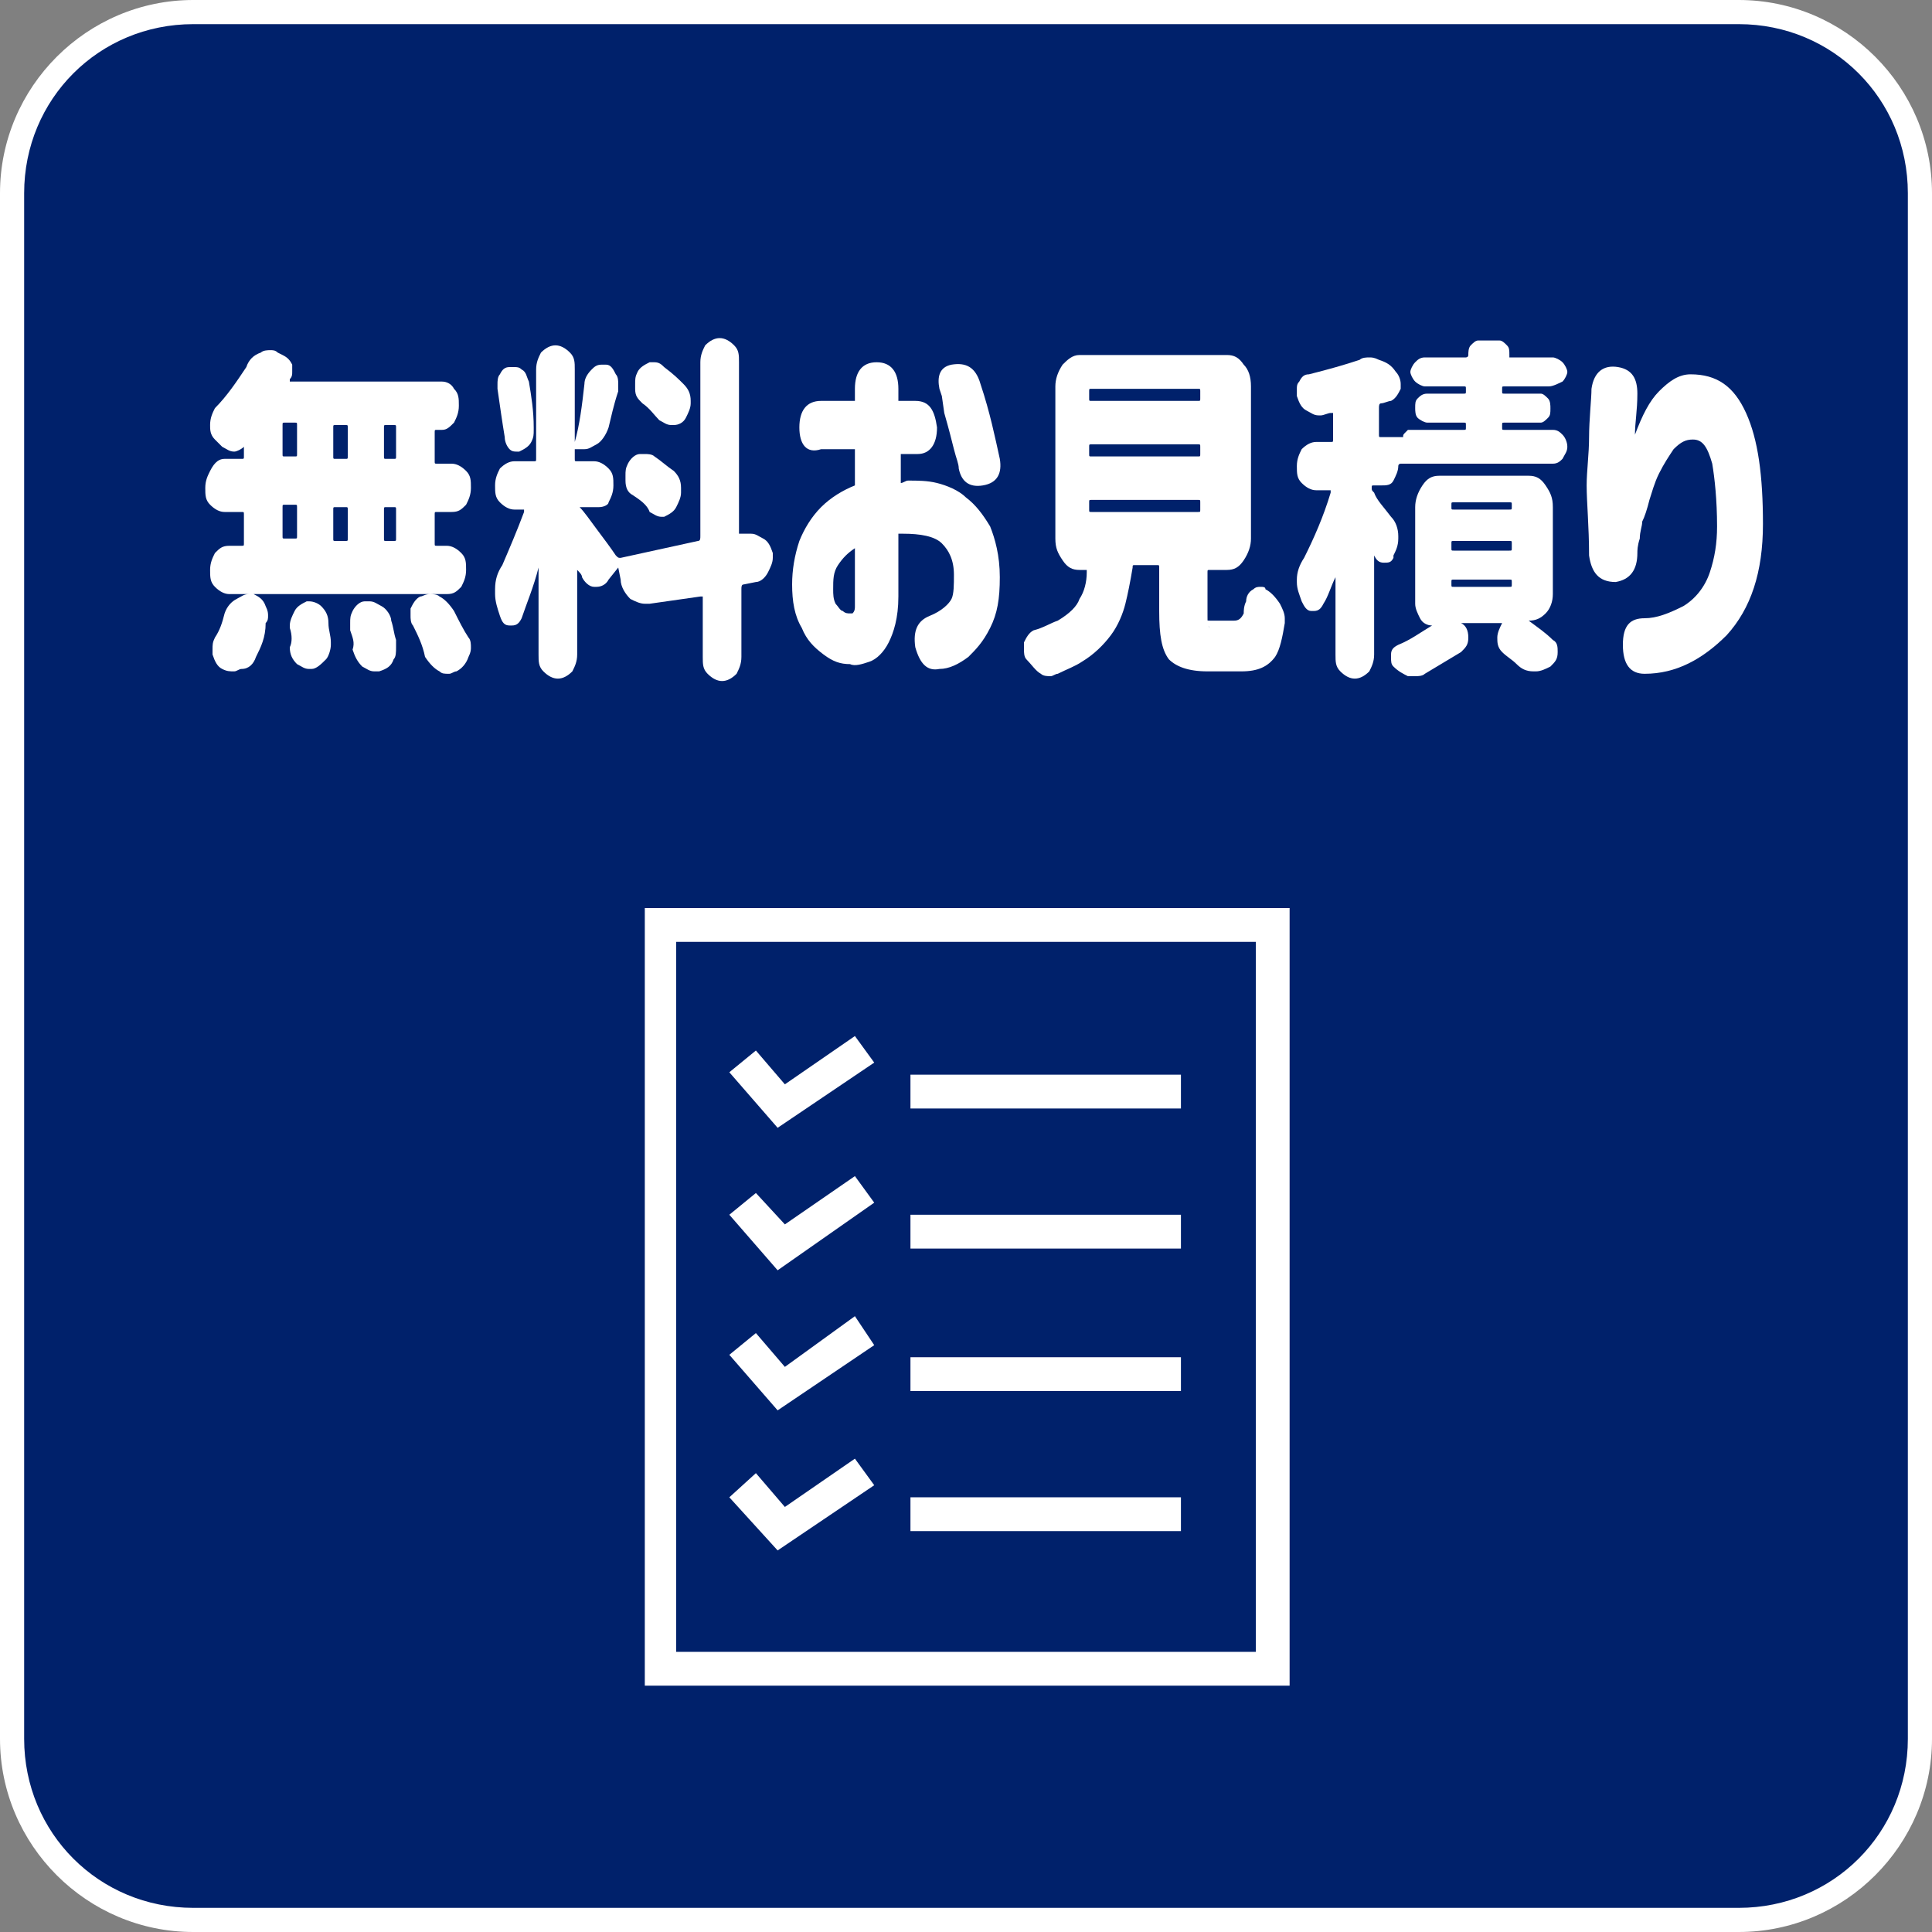 <?xml version="1.0" encoding="utf-8"?>
<!-- Generator: Adobe Illustrator 27.0.0, SVG Export Plug-In . SVG Version: 6.00 Build 0)  -->
<svg version="1.1" xmlns="http://www.w3.org/2000/svg" xmlns:xlink="http://www.w3.org/1999/xlink" x="0px" y="0px"
	 viewBox="0 0 80 80" style="enable-background:new 0 0 80 80;" xml:space="preserve">
<rect x="0" y="0" width="80" height="80" fill="#808080" stroke="none"/>
<style type="text/css">
	.st0{fill:#00216B;}
	.st1{fill:#FFFFFF;}
</style>
<g id="レイヤー_1">
	<g>
		<path class="st0" d="M8,79.5c-4.1,0-7.5-3.4-7.5-7.5V8c0-4.1,3.4-7.5,7.5-7.5h64c4.1,0,7.5,3.4,7.5,7.5v64c0,4.1-3.4,7.5-7.5,7.5
			H8z"/>
		<path class="st1" d="M72,1c3.9,0,7,3.1,7,7v64c0,3.9-3.1,7-7,7H8c-3.9,0-7-3.1-7-7V8c0-3.9,3.1-7,7-7H72 M72,0H8C3.6,0,0,3.6,0,8
			v64c0,4.4,3.6,8,8,8h64c4.4,0,8-3.6,8-8V8C80,3.6,76.4,0,72,0L72,0z"/>
	</g>
</g>
<g id="見積り">
	<g>
		<path class="st1" d="M26.7,37.6v32.2h26.7V37.6H26.7z M52,68.4H28V39H52V68.4z"/>
		<rect x="37.7" y="44.5" class="st1" width="11.2" height="1.4"/>
		<polygon class="st1" points="36.2,44 35.4,42.9 32.5,44.9 31.3,43.5 30.2,44.4 32.2,46.7 		"/>
		<rect x="37.7" y="50.3" class="st1" width="11.2" height="1.4"/>
		<polygon class="st1" points="36.2,49.8 35.4,48.7 32.5,50.7 31.3,49.4 30.2,50.3 32.2,52.6 		"/>
		<rect x="37.7" y="56.2" class="st1" width="11.2" height="1.4"/>
		<polygon class="st1" points="36.2,55.7 35.4,54.5 32.5,56.6 31.3,55.2 30.2,56.1 32.2,58.4 		"/>
		<rect x="37.7" y="62" class="st1" width="11.2" height="1.4"/>
		<polygon class="st1" points="36.2,61.5 35.4,60.4 32.5,62.4 31.3,61 30.2,62 32.2,64.2 		"/>
	</g>
	<g>
		<path class="st1" d="M10,19c0.1,0,0.1,0,0.1-0.1v-0.4c0,0,0,0,0,0c0,0,0,0,0,0c-0.1,0.1-0.3,0.2-0.4,0.2c0,0,0,0,0,0
			c-0.2,0-0.3-0.1-0.5-0.2c-0.1-0.1-0.2-0.2-0.3-0.3c-0.2-0.2-0.2-0.4-0.2-0.6c0-0.3,0.1-0.5,0.2-0.7c0.5-0.5,0.9-1.1,1.3-1.7
			c0.1-0.3,0.3-0.5,0.6-0.6c0.1-0.1,0.3-0.1,0.4-0.1c0.1,0,0.2,0,0.3,0.1l0.2,0.1c0.2,0.1,0.3,0.2,0.4,0.4c0,0.1,0,0.2,0,0.3
			c0,0.1,0,0.2-0.1,0.3c0,0,0,0,0,0.1c0,0,0,0,0,0h6.3c0.2,0,0.4,0.1,0.5,0.3c0.2,0.2,0.2,0.4,0.2,0.7s-0.1,0.5-0.2,0.7
			c-0.2,0.2-0.3,0.3-0.5,0.3h-0.2c-0.1,0-0.1,0-0.1,0.1v1.2c0,0.1,0,0.1,0.1,0.1h0.6c0.2,0,0.4,0.1,0.6,0.3c0.2,0.2,0.2,0.4,0.2,0.7
			c0,0.3-0.1,0.5-0.2,0.7c-0.2,0.2-0.3,0.3-0.6,0.3h-0.6c-0.1,0-0.1,0-0.1,0.1v1.2c0,0.1,0,0.1,0.1,0.1h0.4c0.2,0,0.4,0.1,0.6,0.3
			c0.2,0.2,0.2,0.4,0.2,0.7s-0.1,0.5-0.2,0.7c-0.2,0.2-0.3,0.3-0.6,0.3H9.5c-0.2,0-0.4-0.1-0.6-0.3c-0.2-0.2-0.2-0.4-0.2-0.7
			s0.1-0.5,0.2-0.7c0.2-0.2,0.3-0.3,0.6-0.3H10c0.1,0,0.1,0,0.1-0.1v-1.2c0-0.1,0-0.1-0.1-0.1H9.3c-0.2,0-0.4-0.1-0.6-0.3
			c-0.2-0.2-0.2-0.4-0.2-0.7c0-0.3,0.1-0.5,0.2-0.7C8.9,19.1,9.1,19,9.3,19H10z M10.6,27.2c-0.1,0.3-0.3,0.5-0.6,0.5
			c-0.1,0-0.2,0.1-0.3,0.1c-0.2,0-0.3,0-0.5-0.1c-0.2-0.1-0.3-0.3-0.4-0.6c0-0.1,0-0.2,0-0.2c0-0.2,0-0.3,0.1-0.5
			c0.2-0.3,0.3-0.6,0.4-1c0.1-0.3,0.3-0.5,0.5-0.6c0.2-0.1,0.3-0.2,0.5-0.2c0.1,0,0.1,0,0.2,0c0.2,0.1,0.4,0.2,0.5,0.5
			c0.1,0.2,0.1,0.3,0.1,0.4c0,0.1,0,0.2-0.1,0.3C11,26.4,10.8,26.8,10.6,27.2z M11.8,17.5c-0.1,0-0.1,0-0.1,0.1v1.2
			c0,0.1,0,0.1,0.1,0.1h0.4c0.1,0,0.1,0,0.1-0.1v-1.2c0-0.1,0-0.1-0.1-0.1H11.8z M11.8,20.9c-0.1,0-0.1,0-0.1,0.1v1.2
			c0,0.1,0,0.1,0.1,0.1h0.4c0.1,0,0.1,0,0.1-0.1v-1.2c0-0.1,0-0.1-0.1-0.1H11.8z M12,26c0,0,0-0.1,0-0.1c0-0.2,0.1-0.4,0.2-0.6
			c0.1-0.2,0.3-0.3,0.5-0.4c0,0,0.1,0,0.1,0c0.2,0,0.4,0.1,0.5,0.2c0.2,0.2,0.3,0.4,0.3,0.7c0,0.3,0.1,0.5,0.1,0.8c0,0,0,0.1,0,0.1
			c0,0.2-0.1,0.5-0.2,0.6c-0.2,0.2-0.4,0.4-0.6,0.4c0,0-0.1,0-0.1,0c-0.2,0-0.3-0.1-0.5-0.2c-0.2-0.2-0.3-0.4-0.3-0.7
			C12.1,26.6,12.1,26.3,12,26z M13.8,18.9c0,0.1,0,0.1,0.1,0.1h0.4c0.1,0,0.1,0,0.1-0.1v-1.2c0-0.1,0-0.1-0.1-0.1h-0.4
			c-0.1,0-0.1,0-0.1,0.1V18.9z M14.4,21.1c0-0.1,0-0.1-0.1-0.1h-0.4c-0.1,0-0.1,0-0.1,0.1v1.2c0,0.1,0,0.1,0.1,0.1h0.4
			c0.1,0,0.1,0,0.1-0.1V21.1z M14.5,26.1c0-0.1,0-0.2,0-0.3c0-0.2,0-0.3,0.1-0.5c0.1-0.2,0.3-0.4,0.5-0.4c0.1,0,0.1,0,0.2,0
			c0.2,0,0.3,0.1,0.5,0.2c0.2,0.1,0.4,0.4,0.4,0.6c0.1,0.3,0.1,0.5,0.2,0.8c0,0.1,0,0.2,0,0.3c0,0.2,0,0.4-0.1,0.5
			c-0.1,0.3-0.3,0.4-0.6,0.5c-0.1,0-0.1,0-0.2,0c-0.2,0-0.3-0.1-0.5-0.2c-0.2-0.2-0.3-0.4-0.4-0.7C14.7,26.6,14.6,26.4,14.5,26.1z
			 M16.3,19c0.1,0,0.1,0,0.1-0.1v-1.2c0-0.1,0-0.1-0.1-0.1H16c-0.1,0-0.1,0-0.1,0.1v1.2c0,0.1,0,0.1,0.1,0.1H16.3z M16.3,22.4
			c0.1,0,0.1,0,0.1-0.1v-1.2c0-0.1,0-0.1-0.1-0.1H16c-0.1,0-0.1,0-0.1,0.1v1.2c0,0.1,0,0.1,0.1,0.1H16.3z M17.1,25.9
			c-0.1-0.1-0.1-0.3-0.1-0.4c0-0.1,0-0.2,0-0.3c0.1-0.2,0.2-0.4,0.4-0.5c0.1,0,0.2-0.1,0.4-0.1c0.1,0,0.3,0,0.4,0.1
			c0.2,0.1,0.4,0.3,0.6,0.6c0.2,0.4,0.4,0.8,0.6,1.1c0.1,0.1,0.1,0.3,0.1,0.4c0,0.1,0,0.2-0.1,0.4c-0.1,0.3-0.3,0.5-0.5,0.6
			c-0.1,0-0.2,0.1-0.3,0.1c-0.2,0-0.3,0-0.4-0.1c-0.2-0.1-0.4-0.3-0.6-0.6C17.5,26.7,17.3,26.3,17.1,25.9z"/>
		<path class="st1" d="M32,22.9c0,0.1,0,0.1,0,0.2c0,0.2-0.1,0.4-0.2,0.6c-0.1,0.2-0.3,0.4-0.5,0.4l-0.5,0.1c-0.1,0-0.1,0.1-0.1,0.2
			v2.8c0,0.3-0.1,0.5-0.2,0.7c-0.2,0.2-0.4,0.3-0.6,0.3s-0.4-0.1-0.6-0.3c-0.2-0.2-0.2-0.4-0.2-0.7v-2.4c0,0,0-0.1,0-0.1
			c0,0-0.1,0-0.1,0L26.9,25c-0.1,0-0.1,0-0.2,0c-0.2,0-0.4-0.1-0.6-0.2c-0.2-0.2-0.4-0.5-0.4-0.8l-0.1-0.5c0,0,0,0,0,0s0,0,0,0
			L25.2,24c-0.1,0.2-0.3,0.3-0.5,0.3c0,0,0,0-0.1,0c-0.2,0-0.4-0.2-0.5-0.4c0-0.1-0.1-0.2-0.2-0.3c0,0,0,0,0,0c0,0,0,0,0,0v3.5
			c0,0.3-0.1,0.5-0.2,0.7c-0.2,0.2-0.4,0.3-0.6,0.3c-0.2,0-0.4-0.1-0.6-0.3c-0.2-0.2-0.2-0.4-0.2-0.7v-3.6c0,0,0,0,0,0s0,0,0,0
			c-0.2,0.8-0.5,1.5-0.7,2.1c-0.1,0.2-0.2,0.3-0.4,0.3c0,0,0,0-0.1,0c-0.2,0-0.3-0.1-0.4-0.4c-0.1-0.3-0.2-0.6-0.2-0.9
			c0-0.1,0-0.1,0-0.2c0-0.4,0.1-0.7,0.3-1c0.3-0.7,0.6-1.4,0.9-2.2c0,0,0-0.1,0-0.1c0,0,0,0-0.1,0h-0.3c-0.2,0-0.4-0.1-0.6-0.3
			c-0.2-0.2-0.2-0.4-0.2-0.7s0.1-0.5,0.2-0.7c0.2-0.2,0.4-0.3,0.6-0.3h0.8c0.1,0,0.1,0,0.1-0.1v-3.7c0-0.3,0.1-0.5,0.2-0.7
			c0.2-0.2,0.4-0.3,0.6-0.3c0.2,0,0.4,0.1,0.6,0.3c0.2,0.2,0.2,0.4,0.2,0.7v3c0,0,0,0,0,0s0,0,0,0c0.2-0.7,0.3-1.5,0.4-2.4
			c0-0.2,0.1-0.4,0.3-0.6c0.1-0.1,0.2-0.2,0.4-0.2c0,0,0.1,0,0.2,0c0.2,0,0.3,0.2,0.4,0.4c0.1,0.1,0.1,0.3,0.1,0.4
			c0,0.1,0,0.2,0,0.3c-0.2,0.6-0.3,1.1-0.4,1.5c-0.1,0.3-0.3,0.6-0.5,0.7c-0.2,0.1-0.3,0.2-0.5,0.2c-0.1,0-0.2,0-0.3,0
			c0,0-0.1,0-0.1,0c0,0,0,0,0,0.1v0.3c0,0.1,0,0.1,0.1,0.1h0.7c0.2,0,0.4,0.1,0.6,0.3c0.2,0.2,0.2,0.4,0.2,0.7s-0.1,0.5-0.2,0.7
			C25.2,20.9,25,21,24.8,21h-0.8c0,0,0,0,0,0c0,0,0,0,0,0c0.2,0.2,0.4,0.5,0.7,0.9s0.6,0.8,0.8,1.1c0.1,0.1,0.1,0.1,0.2,0.1l3.2-0.7
			c0.1,0,0.1-0.1,0.1-0.2v-7.2c0-0.3,0.1-0.5,0.2-0.7c0.2-0.2,0.4-0.3,0.6-0.3s0.4,0.1,0.6,0.3c0.2,0.2,0.2,0.4,0.2,0.7V22
			c0,0,0,0.1,0,0.1c0,0,0.1,0,0.1,0l0.2,0c0.1,0,0.1,0,0.2,0c0.2,0,0.3,0.1,0.5,0.2C31.8,22.4,31.9,22.6,32,22.9z M22.1,17.7
			c0,0,0,0.1,0,0.1c0,0.2,0,0.3-0.1,0.5c-0.1,0.2-0.3,0.3-0.5,0.4c0,0-0.1,0-0.1,0c-0.1,0-0.2,0-0.3-0.1c-0.1-0.1-0.2-0.3-0.2-0.5
			c-0.1-0.6-0.2-1.3-0.3-2c0-0.1,0-0.1,0-0.2c0-0.1,0-0.3,0.1-0.4c0.1-0.2,0.2-0.3,0.4-0.3c0.1,0,0.1,0,0.2,0c0.1,0,0.2,0,0.3,0.1
			c0.2,0.1,0.2,0.3,0.3,0.5C22,16.4,22.1,17,22.1,17.7z M26.2,20.5c-0.2-0.1-0.3-0.3-0.3-0.6c0-0.1,0-0.1,0-0.2c0-0.2,0-0.3,0.1-0.5
			c0.1-0.2,0.3-0.4,0.5-0.4c0.1,0,0.1,0,0.2,0c0.1,0,0.3,0,0.4,0.1c0.3,0.2,0.5,0.4,0.8,0.6c0.2,0.2,0.3,0.4,0.3,0.7
			c0,0.1,0,0.1,0,0.2c0,0.2-0.1,0.4-0.2,0.6c-0.1,0.2-0.3,0.3-0.5,0.4c0,0-0.1,0-0.1,0c-0.2,0-0.3-0.1-0.5-0.2
			C26.8,20.9,26.5,20.7,26.2,20.5z M28.3,15.9c0.2,0.2,0.3,0.4,0.3,0.7c0,0,0,0.1,0,0.1c0,0.2-0.1,0.4-0.2,0.6
			c-0.1,0.2-0.3,0.3-0.5,0.3c0,0,0,0-0.1,0c-0.2,0-0.3-0.1-0.5-0.2c-0.2-0.2-0.4-0.5-0.7-0.7c-0.2-0.2-0.3-0.3-0.3-0.6
			c0,0,0-0.1,0-0.2c0-0.2,0-0.3,0.1-0.5c0.1-0.2,0.3-0.3,0.5-0.4c0.1,0,0.1,0,0.2,0c0.2,0,0.3,0.1,0.4,0.2
			C27.9,15.5,28.1,15.7,28.3,15.9z"/>
		<path class="st1" d="M33.1,17.7c0-0.7,0.3-1.1,0.9-1.1h1.4v-0.5c0-0.7,0.3-1.1,0.9-1.1c0.6,0,0.9,0.4,0.9,1.1v0.5h0.7
			c0.6,0,0.8,0.4,0.9,1.1c0,0.7-0.3,1.1-0.8,1.1h-0.7V20c0.1,0,0.2-0.1,0.3-0.1c0.4,0,0.8,0,1.2,0.1c0.4,0.1,0.9,0.3,1.2,0.6
			c0.4,0.3,0.7,0.7,1,1.2c0.2,0.5,0.4,1.2,0.4,2.1c0,0.9-0.1,1.5-0.4,2.1s-0.6,0.9-0.9,1.2c-0.4,0.3-0.8,0.5-1.2,0.5
			c-0.5,0.1-0.8-0.2-1-0.9c-0.1-0.7,0.1-1.1,0.6-1.3c0.5-0.2,0.8-0.5,0.9-0.7c0.1-0.2,0.1-0.6,0.1-1c0-0.6-0.2-1-0.5-1.3
			c-0.3-0.3-0.9-0.4-1.6-0.4c0,0-0.1,0-0.1,0s-0.1,0-0.1,0v2.6c0,0.9-0.2,1.5-0.4,1.9s-0.5,0.7-0.8,0.8c-0.3,0.1-0.6,0.2-0.8,0.1
			c-0.4,0-0.7-0.1-1.1-0.4s-0.7-0.6-0.9-1.1c-0.3-0.5-0.4-1.1-0.4-1.8c0-0.6,0.1-1.2,0.3-1.8c0.2-0.5,0.5-1,0.9-1.4
			c0.4-0.4,0.9-0.7,1.4-0.9v-1.5H34C33.4,18.8,33.1,18.4,33.1,17.7L33.1,17.7z M35.4,25.1v-2.4c-0.3,0.2-0.5,0.4-0.7,0.7
			c-0.2,0.3-0.2,0.6-0.2,1c0,0.2,0,0.4,0.1,0.6c0.1,0.1,0.2,0.3,0.3,0.3c0.1,0.1,0.2,0.1,0.3,0.1c0,0,0,0,0.1,0
			C35.4,25.3,35.4,25.2,35.4,25.1z M39,16.4l-0.1-0.3c-0.1-0.5,0-0.9,0.5-1c0.6-0.1,1,0.1,1.2,0.8c0.4,1.2,0.6,2.2,0.8,3.1
			c0.1,0.6-0.1,1-0.7,1.1c-0.6,0.1-0.9-0.2-1-0.7c0-0.2-0.1-0.4-0.2-0.8c-0.1-0.4-0.2-0.8-0.4-1.5L39,16.4z"/>
		<path class="st1" d="M50.1,25.7h1c0.2,0,0.3-0.1,0.4-0.3c0-0.1,0-0.3,0.1-0.5c0-0.2,0.1-0.4,0.3-0.5c0.1-0.1,0.2-0.1,0.3-0.1
			c0.1,0,0.2,0,0.2,0.1c0.2,0.1,0.4,0.3,0.6,0.6c0.1,0.2,0.2,0.4,0.2,0.6c0,0.1,0,0.1,0,0.2c-0.1,0.6-0.2,1.1-0.4,1.4
			c-0.3,0.4-0.7,0.6-1.4,0.6h-1.4c-0.8,0-1.3-0.2-1.6-0.5c-0.3-0.4-0.4-1-0.4-2v-1.8c0-0.1,0-0.1-0.1-0.1h-0.9c-0.1,0-0.1,0-0.1,0.1
			c-0.1,0.6-0.2,1.1-0.3,1.5c-0.1,0.4-0.3,0.9-0.6,1.3s-0.7,0.8-1.2,1.1c-0.3,0.2-0.6,0.3-1,0.5c-0.1,0-0.2,0.1-0.3,0.1
			c-0.1,0-0.3,0-0.4-0.1c-0.2-0.1-0.4-0.4-0.6-0.6c-0.1-0.1-0.1-0.3-0.1-0.4c0-0.1,0-0.2,0-0.3c0.1-0.2,0.2-0.4,0.4-0.5
			c0.4-0.1,0.7-0.3,1-0.4c0.5-0.3,0.8-0.6,0.9-0.9c0.2-0.3,0.3-0.7,0.3-1.1c0,0,0-0.1,0-0.1s0,0-0.1,0h-0.2c-0.3,0-0.5-0.1-0.7-0.4
			s-0.3-0.5-0.3-0.9v-6.3c0-0.3,0.1-0.6,0.3-0.9c0.2-0.2,0.4-0.4,0.7-0.4h6.1c0.3,0,0.5,0.1,0.7,0.4c0.2,0.2,0.3,0.5,0.3,0.9v6.3
			c0,0.3-0.1,0.6-0.3,0.9s-0.4,0.4-0.7,0.4h-0.7c-0.1,0-0.1,0-0.1,0.1v1.8c0,0.3,0,0.4,0.1,0.5C49.8,25.6,49.9,25.7,50.1,25.7z
			 M45.2,16.1c-0.1,0-0.1,0-0.1,0.1v0.3c0,0.1,0,0.1,0.1,0.1h4.4c0.1,0,0.1,0,0.1-0.1v-0.3c0-0.1,0-0.1-0.1-0.1H45.2z M45.2,18.4
			c-0.1,0-0.1,0-0.1,0.1v0.3c0,0.1,0,0.1,0.1,0.1h4.4c0.1,0,0.1,0,0.1-0.1v-0.3c0-0.1,0-0.1-0.1-0.1H45.2z M45.2,20.7
			c-0.1,0-0.1,0-0.1,0.1v0.3c0,0.1,0,0.1,0.1,0.1h4.4c0.1,0,0.1,0,0.1-0.1v-0.3c0-0.1,0-0.1-0.1-0.1H45.2z"/>
		<path class="st1" d="M57.6,21.4c0.2,0.2,0.3,0.5,0.3,0.8c0,0,0,0.1,0,0.1c0,0.3-0.1,0.5-0.2,0.7l0,0.1c-0.1,0.2-0.2,0.2-0.4,0.2
			c0,0,0,0,0,0c-0.2,0-0.3-0.1-0.4-0.3c0,0,0,0,0,0s0,0,0,0v4.1c0,0.3-0.1,0.5-0.2,0.7c-0.2,0.2-0.4,0.3-0.6,0.3
			c-0.2,0-0.4-0.1-0.6-0.3c-0.2-0.2-0.2-0.4-0.2-0.7v-3.2c0,0,0,0,0,0c0,0,0,0,0,0c-0.2,0.4-0.3,0.8-0.5,1.1
			c-0.1,0.2-0.2,0.3-0.4,0.3c0,0,0,0-0.1,0c-0.2,0-0.3-0.2-0.4-0.4c-0.1-0.3-0.2-0.5-0.2-0.8c0,0,0-0.1,0-0.1c0-0.3,0.1-0.6,0.3-0.9
			c0.4-0.8,0.8-1.7,1.1-2.7c0,0,0-0.1,0-0.1c0,0,0,0-0.1,0h-0.5c-0.2,0-0.4-0.1-0.6-0.3c-0.2-0.2-0.2-0.4-0.2-0.7
			c0-0.3,0.1-0.5,0.2-0.7c0.2-0.2,0.4-0.3,0.6-0.3h0.6c0.1,0,0.1,0,0.1-0.1v-1c0,0,0-0.1,0-0.1c0,0-0.1,0-0.1,0
			c-0.1,0-0.3,0.1-0.4,0.1c0,0-0.1,0-0.1,0c-0.2,0-0.3-0.1-0.5-0.2c-0.2-0.1-0.3-0.3-0.4-0.6c0-0.1,0-0.2,0-0.3c0-0.1,0-0.2,0.1-0.3
			c0.1-0.2,0.2-0.3,0.4-0.3c0.8-0.2,1.5-0.4,2.1-0.6c0.1-0.1,0.3-0.1,0.4-0.1c0.1,0,0.2,0,0.4,0.1c0.3,0.1,0.5,0.2,0.7,0.5
			c0.1,0.1,0.2,0.3,0.2,0.5c0,0.1,0,0.1,0,0.2c-0.1,0.2-0.2,0.4-0.4,0.5c-0.1,0-0.3,0.1-0.4,0.1c-0.1,0-0.1,0.1-0.1,0.2V18
			c0,0.1,0,0.1,0.1,0.1h0.9c0,0,0,0,0,0c0-0.1,0-0.1,0.1-0.2c0,0,0.1-0.1,0.1-0.1h2.3c0.1,0,0.1,0,0.1-0.1v-0.1c0-0.1,0-0.1-0.1-0.1
			h-1.5c-0.1,0-0.3-0.1-0.4-0.2c-0.1-0.1-0.1-0.3-0.1-0.4c0-0.2,0-0.3,0.1-0.4c0.1-0.1,0.2-0.2,0.4-0.2h1.5c0.1,0,0.1,0,0.1-0.1
			v-0.1c0-0.1,0-0.1-0.1-0.1h-1.6c-0.1,0-0.3-0.1-0.4-0.2c-0.1-0.1-0.2-0.3-0.2-0.4s0.1-0.3,0.2-0.4c0.1-0.1,0.2-0.2,0.4-0.2h1.7
			c0,0,0.1,0,0.1-0.1c0-0.1,0-0.3,0.1-0.4c0.1-0.1,0.2-0.2,0.3-0.2h0.9c0.1,0,0.2,0.1,0.3,0.2c0.1,0.1,0.1,0.2,0.1,0.4
			c0,0,0,0.1,0,0.1h1.8c0.1,0,0.3,0.1,0.4,0.2c0.1,0.1,0.2,0.3,0.2,0.4s-0.1,0.3-0.2,0.4C64.3,16,64.2,16,64.1,16h-1.8
			c-0.1,0-0.1,0-0.1,0.1v0.1c0,0.1,0,0.1,0.1,0.1h1.5c0.1,0,0.2,0.1,0.3,0.2c0.1,0.1,0.1,0.3,0.1,0.4c0,0.2,0,0.3-0.1,0.4
			c-0.1,0.1-0.2,0.2-0.3,0.2h-1.5c-0.1,0-0.1,0-0.1,0.1v0.1c0,0.1,0,0.1,0.1,0.1h2c0.2,0,0.3,0.1,0.4,0.2c0.1,0.1,0.2,0.3,0.2,0.5
			s-0.1,0.3-0.2,0.5c-0.1,0.1-0.2,0.2-0.4,0.2h-6.3c0,0-0.1,0-0.1,0.1c0,0.2-0.1,0.4-0.2,0.6s-0.3,0.2-0.5,0.2h-0.3
			c-0.1,0-0.1,0-0.1,0.1s0,0.1,0.1,0.2C57,20.7,57.3,21,57.6,21.4z M64.3,24.6c0,0.3-0.1,0.6-0.3,0.8c-0.2,0.2-0.4,0.3-0.7,0.3
			c0,0,0,0,0,0c0,0,0,0,0,0c0.4,0.3,0.7,0.5,1,0.8c0.2,0.1,0.2,0.3,0.2,0.5c0,0.3-0.1,0.4-0.3,0.6c-0.2,0.1-0.4,0.2-0.6,0.2
			c0,0-0.1,0-0.1,0c-0.3,0-0.5-0.1-0.7-0.3c-0.2-0.2-0.4-0.3-0.6-0.5c-0.2-0.2-0.2-0.4-0.2-0.6c0-0.2,0.1-0.4,0.2-0.6c0,0,0,0,0,0
			c0,0,0,0,0,0h-1.7c0,0,0,0,0,0c0,0,0,0,0,0c0.2,0.1,0.3,0.3,0.3,0.6c0,0.3-0.1,0.4-0.3,0.6c-0.5,0.3-1,0.6-1.5,0.9
			c-0.1,0.1-0.3,0.1-0.4,0.1c-0.1,0-0.2,0-0.3,0c-0.2-0.1-0.4-0.2-0.6-0.4c-0.1-0.1-0.1-0.2-0.1-0.4c0,0,0-0.1,0-0.1
			c0-0.2,0.1-0.3,0.3-0.4c0.5-0.2,0.9-0.5,1.4-0.8c0,0,0,0,0,0c0,0,0,0,0,0c-0.2,0-0.4-0.1-0.5-0.3s-0.2-0.4-0.2-0.6v-4
			c0-0.3,0.1-0.6,0.3-0.9s0.4-0.4,0.7-0.4h3.7c0.3,0,0.5,0.1,0.7,0.4s0.3,0.5,0.3,0.9V24.6z M60.2,20.8c-0.1,0-0.1,0-0.1,0.1v0.1
			c0,0.1,0,0.1,0.1,0.1h2.3c0.1,0,0.1,0,0.1-0.1v-0.1c0-0.1,0-0.1-0.1-0.1H60.2z M60.2,22.4c-0.1,0-0.1,0-0.1,0.1v0.2
			c0,0.1,0,0.1,0.1,0.1h2.3c0.1,0,0.1,0,0.1-0.1v-0.2c0-0.1,0-0.1-0.1-0.1H60.2z M60.2,24c-0.1,0-0.1,0-0.1,0.1v0.1
			c0,0.1,0,0.1,0.1,0.1h2.3c0.1,0,0.1,0,0.1-0.1v-0.1c0-0.1,0-0.1-0.1-0.1H60.2z"/>
		<path class="st1" d="M65.9,16.1c0.1-0.7,0.5-1,1.1-0.9c0.6,0.1,0.8,0.5,0.8,1.1c0,0.7-0.1,1.2-0.1,1.7c0.3-0.8,0.6-1.4,1-1.8
			c0.4-0.4,0.8-0.7,1.3-0.7c1.1,0,1.8,0.5,2.3,1.6c0.5,1.1,0.7,2.6,0.7,4.6c0,2-0.5,3.5-1.5,4.6c-1,1-2.1,1.6-3.4,1.6
			c-0.6,0-0.9-0.4-0.9-1.2c0-0.8,0.3-1.1,0.9-1.1c0.5,0,1-0.2,1.6-0.5c0.5-0.3,0.9-0.8,1.1-1.4c0.2-0.6,0.3-1.2,0.3-1.9
			c0-1.1-0.1-2-0.2-2.6c-0.2-0.7-0.4-1-0.8-1c-0.3,0-0.5,0.1-0.8,0.4c-0.2,0.3-0.4,0.6-0.6,1c-0.2,0.4-0.3,0.8-0.4,1.1
			c-0.1,0.4-0.2,0.7-0.3,0.9c0,0.2-0.1,0.4-0.1,0.7c-0.1,0.3-0.1,0.5-0.1,0.6c0,0.7-0.3,1.1-0.9,1.2c-0.7,0-1-0.4-1.1-1.1
			c0-1.2-0.1-2.2-0.1-2.9c0-0.6,0.1-1.3,0.1-2S65.9,16.5,65.9,16.1z"/>
	</g>
</g>
</svg>
